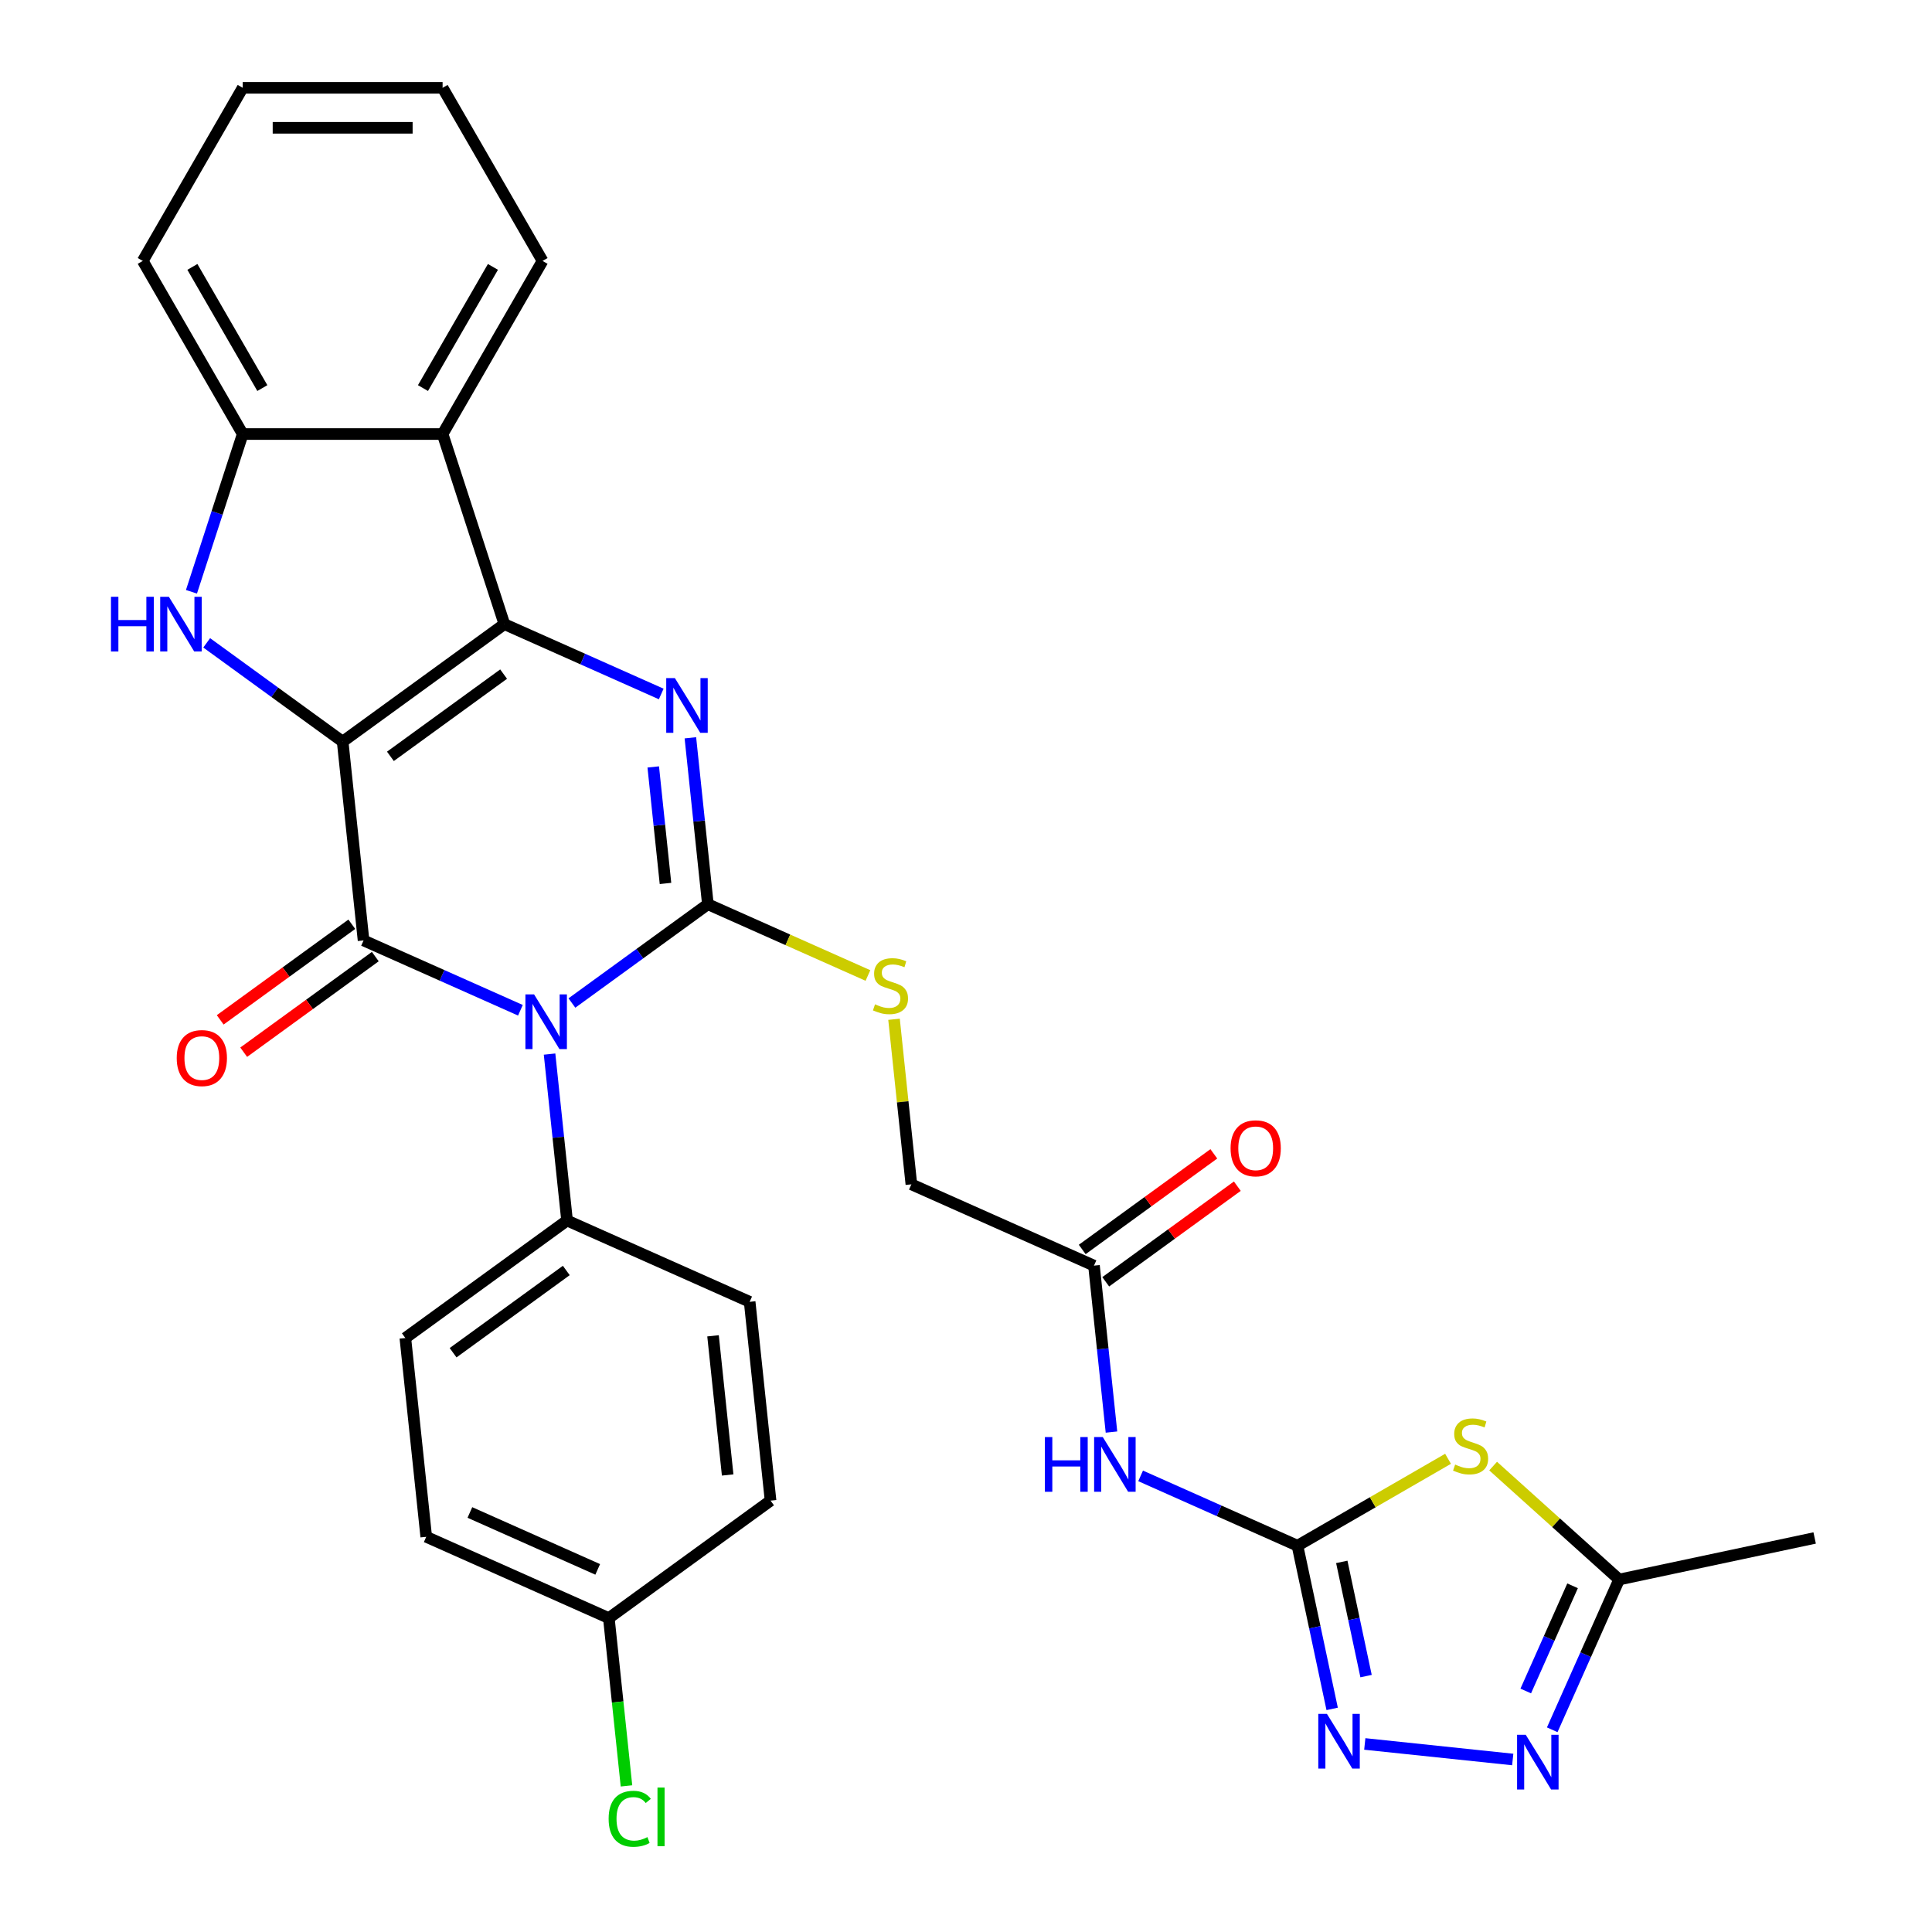 <?xml version='1.0' encoding='iso-8859-1'?>
<svg version='1.1' baseProfile='full'
              xmlns='http://www.w3.org/2000/svg'
                      xmlns:rdkit='http://www.rdkit.org/xml'
                      xmlns:xlink='http://www.w3.org/1999/xlink'
                  xml:space='preserve'
width='1000px' height='1000px' viewBox='0 0 1000 1000'>
<!-- END OF HEADER -->
<rect style='opacity:1.0;fill:#FFFFFF;stroke:none' width='1000' height='1000' x='0' y='0'> </rect>
<path class='bond-1' d='M 177.36,383.866 L 261.062,323.053' style='fill:none;fill-rule:evenodd;stroke:#000000;stroke-width:6px;stroke-linecap:butt;stroke-linejoin:miter;stroke-opacity:1' />
<path class='bond-1' d='M 202.078,391.485 L 260.67,348.915' style='fill:none;fill-rule:evenodd;stroke:#000000;stroke-width:6px;stroke-linecap:butt;stroke-linejoin:miter;stroke-opacity:1' />
<path class='bond-2' d='M 177.36,383.866 L 188.175,486.761' style='fill:none;fill-rule:evenodd;stroke:#000000;stroke-width:6px;stroke-linecap:butt;stroke-linejoin:miter;stroke-opacity:1' />
<path class='bond-5' d='M 177.36,383.866 L 142.172,358.301' style='fill:none;fill-rule:evenodd;stroke:#000000;stroke-width:6px;stroke-linecap:butt;stroke-linejoin:miter;stroke-opacity:1' />
<path class='bond-5' d='M 142.172,358.301 L 106.985,332.735' style='fill:none;fill-rule:evenodd;stroke:#0000FF;stroke-width:6px;stroke-linecap:butt;stroke-linejoin:miter;stroke-opacity:1' />
<path class='bond-0' d='M 269.365,522.909 L 228.77,504.835' style='fill:none;fill-rule:evenodd;stroke:#0000FF;stroke-width:6px;stroke-linecap:butt;stroke-linejoin:miter;stroke-opacity:1' />
<path class='bond-0' d='M 228.77,504.835 L 188.175,486.761' style='fill:none;fill-rule:evenodd;stroke:#000000;stroke-width:6px;stroke-linecap:butt;stroke-linejoin:miter;stroke-opacity:1' />
<path class='bond-3' d='M 296.018,519.16 L 331.206,493.595' style='fill:none;fill-rule:evenodd;stroke:#0000FF;stroke-width:6px;stroke-linecap:butt;stroke-linejoin:miter;stroke-opacity:1' />
<path class='bond-3' d='M 331.206,493.595 L 366.394,468.029' style='fill:none;fill-rule:evenodd;stroke:#000000;stroke-width:6px;stroke-linecap:butt;stroke-linejoin:miter;stroke-opacity:1' />
<path class='bond-15' d='M 284.452,545.589 L 288.979,588.663' style='fill:none;fill-rule:evenodd;stroke:#0000FF;stroke-width:6px;stroke-linecap:butt;stroke-linejoin:miter;stroke-opacity:1' />
<path class='bond-15' d='M 288.979,588.663 L 293.506,631.737' style='fill:none;fill-rule:evenodd;stroke:#000000;stroke-width:6px;stroke-linecap:butt;stroke-linejoin:miter;stroke-opacity:1' />
<path class='bond-4' d='M 261.062,323.053 L 301.657,341.127' style='fill:none;fill-rule:evenodd;stroke:#000000;stroke-width:6px;stroke-linecap:butt;stroke-linejoin:miter;stroke-opacity:1' />
<path class='bond-4' d='M 301.657,341.127 L 342.253,359.201' style='fill:none;fill-rule:evenodd;stroke:#0000FF;stroke-width:6px;stroke-linecap:butt;stroke-linejoin:miter;stroke-opacity:1' />
<path class='bond-8' d='M 261.062,323.053 L 229.091,224.655' style='fill:none;fill-rule:evenodd;stroke:#000000;stroke-width:6px;stroke-linecap:butt;stroke-linejoin:miter;stroke-opacity:1' />
<path class='bond-17' d='M 182.093,478.391 L 148.036,503.135' style='fill:none;fill-rule:evenodd;stroke:#000000;stroke-width:6px;stroke-linecap:butt;stroke-linejoin:miter;stroke-opacity:1' />
<path class='bond-17' d='M 148.036,503.135 L 113.978,527.88' style='fill:none;fill-rule:evenodd;stroke:#FF0000;stroke-width:6px;stroke-linecap:butt;stroke-linejoin:miter;stroke-opacity:1' />
<path class='bond-17' d='M 194.256,495.131 L 160.198,519.876' style='fill:none;fill-rule:evenodd;stroke:#000000;stroke-width:6px;stroke-linecap:butt;stroke-linejoin:miter;stroke-opacity:1' />
<path class='bond-17' d='M 160.198,519.876 L 126.141,544.62' style='fill:none;fill-rule:evenodd;stroke:#FF0000;stroke-width:6px;stroke-linecap:butt;stroke-linejoin:miter;stroke-opacity:1' />
<path class='bond-14' d='M 366.394,468.029 L 407.819,486.473' style='fill:none;fill-rule:evenodd;stroke:#000000;stroke-width:6px;stroke-linecap:butt;stroke-linejoin:miter;stroke-opacity:1' />
<path class='bond-14' d='M 407.819,486.473 L 449.244,504.917' style='fill:none;fill-rule:evenodd;stroke:#CCCC00;stroke-width:6px;stroke-linecap:butt;stroke-linejoin:miter;stroke-opacity:1' />
<path class='bond-32' d='M 366.394,468.029 L 361.866,424.955' style='fill:none;fill-rule:evenodd;stroke:#000000;stroke-width:6px;stroke-linecap:butt;stroke-linejoin:miter;stroke-opacity:1' />
<path class='bond-32' d='M 361.866,424.955 L 357.339,381.881' style='fill:none;fill-rule:evenodd;stroke:#0000FF;stroke-width:6px;stroke-linecap:butt;stroke-linejoin:miter;stroke-opacity:1' />
<path class='bond-32' d='M 344.457,457.27 L 341.288,427.118' style='fill:none;fill-rule:evenodd;stroke:#000000;stroke-width:6px;stroke-linecap:butt;stroke-linejoin:miter;stroke-opacity:1' />
<path class='bond-32' d='M 341.288,427.118 L 338.118,396.966' style='fill:none;fill-rule:evenodd;stroke:#0000FF;stroke-width:6px;stroke-linecap:butt;stroke-linejoin:miter;stroke-opacity:1' />
<path class='bond-12' d='M 99.099,306.306 L 112.364,265.481' style='fill:none;fill-rule:evenodd;stroke:#0000FF;stroke-width:6px;stroke-linecap:butt;stroke-linejoin:miter;stroke-opacity:1' />
<path class='bond-12' d='M 112.364,265.481 L 125.629,224.655' style='fill:none;fill-rule:evenodd;stroke:#000000;stroke-width:6px;stroke-linecap:butt;stroke-linejoin:miter;stroke-opacity:1' />
<path class='bond-6' d='M 671.574,800.064 L 630.978,781.99' style='fill:none;fill-rule:evenodd;stroke:#000000;stroke-width:6px;stroke-linecap:butt;stroke-linejoin:miter;stroke-opacity:1' />
<path class='bond-6' d='M 630.978,781.99 L 590.383,763.915' style='fill:none;fill-rule:evenodd;stroke:#0000FF;stroke-width:6px;stroke-linecap:butt;stroke-linejoin:miter;stroke-opacity:1' />
<path class='bond-7' d='M 671.574,800.064 L 710.54,777.566' style='fill:none;fill-rule:evenodd;stroke:#000000;stroke-width:6px;stroke-linecap:butt;stroke-linejoin:miter;stroke-opacity:1' />
<path class='bond-7' d='M 710.54,777.566 L 749.507,755.069' style='fill:none;fill-rule:evenodd;stroke:#CCCC00;stroke-width:6px;stroke-linecap:butt;stroke-linejoin:miter;stroke-opacity:1' />
<path class='bond-9' d='M 671.574,800.064 L 680.549,842.291' style='fill:none;fill-rule:evenodd;stroke:#000000;stroke-width:6px;stroke-linecap:butt;stroke-linejoin:miter;stroke-opacity:1' />
<path class='bond-9' d='M 680.549,842.291 L 689.525,884.518' style='fill:none;fill-rule:evenodd;stroke:#0000FF;stroke-width:6px;stroke-linecap:butt;stroke-linejoin:miter;stroke-opacity:1' />
<path class='bond-9' d='M 694.506,808.43 L 700.789,837.989' style='fill:none;fill-rule:evenodd;stroke:#000000;stroke-width:6px;stroke-linecap:butt;stroke-linejoin:miter;stroke-opacity:1' />
<path class='bond-9' d='M 700.789,837.989 L 707.072,867.547' style='fill:none;fill-rule:evenodd;stroke:#0000FF;stroke-width:6px;stroke-linecap:butt;stroke-linejoin:miter;stroke-opacity:1' />
<path class='bond-13' d='M 772.84,758.837 L 805.451,788.2' style='fill:none;fill-rule:evenodd;stroke:#CCCC00;stroke-width:6px;stroke-linecap:butt;stroke-linejoin:miter;stroke-opacity:1' />
<path class='bond-13' d='M 805.451,788.2 L 838.061,817.562' style='fill:none;fill-rule:evenodd;stroke:#000000;stroke-width:6px;stroke-linecap:butt;stroke-linejoin:miter;stroke-opacity:1' />
<path class='bond-26' d='M 229.091,224.655 L 280.822,135.055' style='fill:none;fill-rule:evenodd;stroke:#000000;stroke-width:6px;stroke-linecap:butt;stroke-linejoin:miter;stroke-opacity:1' />
<path class='bond-26' d='M 218.93,200.869 L 255.142,138.149' style='fill:none;fill-rule:evenodd;stroke:#000000;stroke-width:6px;stroke-linecap:butt;stroke-linejoin:miter;stroke-opacity:1' />
<path class='bond-31' d='M 229.091,224.655 L 125.629,224.655' style='fill:none;fill-rule:evenodd;stroke:#000000;stroke-width:6px;stroke-linecap:butt;stroke-linejoin:miter;stroke-opacity:1' />
<path class='bond-10' d='M 706.411,902.665 L 782.988,910.714' style='fill:none;fill-rule:evenodd;stroke:#0000FF;stroke-width:6px;stroke-linecap:butt;stroke-linejoin:miter;stroke-opacity:1' />
<path class='bond-35' d='M 803.435,895.332 L 820.748,856.447' style='fill:none;fill-rule:evenodd;stroke:#0000FF;stroke-width:6px;stroke-linecap:butt;stroke-linejoin:miter;stroke-opacity:1' />
<path class='bond-35' d='M 820.748,856.447 L 838.061,817.562' style='fill:none;fill-rule:evenodd;stroke:#000000;stroke-width:6px;stroke-linecap:butt;stroke-linejoin:miter;stroke-opacity:1' />
<path class='bond-35' d='M 789.726,875.251 L 801.845,848.031' style='fill:none;fill-rule:evenodd;stroke:#0000FF;stroke-width:6px;stroke-linecap:butt;stroke-linejoin:miter;stroke-opacity:1' />
<path class='bond-35' d='M 801.845,848.031 L 813.964,820.811' style='fill:none;fill-rule:evenodd;stroke:#000000;stroke-width:6px;stroke-linecap:butt;stroke-linejoin:miter;stroke-opacity:1' />
<path class='bond-11' d='M 575.297,741.236 L 570.769,698.161' style='fill:none;fill-rule:evenodd;stroke:#0000FF;stroke-width:6px;stroke-linecap:butt;stroke-linejoin:miter;stroke-opacity:1' />
<path class='bond-11' d='M 570.769,698.161 L 566.242,655.087' style='fill:none;fill-rule:evenodd;stroke:#000000;stroke-width:6px;stroke-linecap:butt;stroke-linejoin:miter;stroke-opacity:1' />
<path class='bond-27' d='M 125.629,224.655 L 73.899,135.055' style='fill:none;fill-rule:evenodd;stroke:#000000;stroke-width:6px;stroke-linecap:butt;stroke-linejoin:miter;stroke-opacity:1' />
<path class='bond-27' d='M 135.79,200.869 L 99.578,138.149' style='fill:none;fill-rule:evenodd;stroke:#000000;stroke-width:6px;stroke-linecap:butt;stroke-linejoin:miter;stroke-opacity:1' />
<path class='bond-28' d='M 838.061,817.562 L 939.261,796.051' style='fill:none;fill-rule:evenodd;stroke:#000000;stroke-width:6px;stroke-linecap:butt;stroke-linejoin:miter;stroke-opacity:1' />
<path class='bond-19' d='M 462.746,527.577 L 467.236,570.292' style='fill:none;fill-rule:evenodd;stroke:#CCCC00;stroke-width:6px;stroke-linecap:butt;stroke-linejoin:miter;stroke-opacity:1' />
<path class='bond-19' d='M 467.236,570.292 L 471.725,613.006' style='fill:none;fill-rule:evenodd;stroke:#000000;stroke-width:6px;stroke-linecap:butt;stroke-linejoin:miter;stroke-opacity:1' />
<path class='bond-20' d='M 293.506,631.737 L 209.804,692.55' style='fill:none;fill-rule:evenodd;stroke:#000000;stroke-width:6px;stroke-linecap:butt;stroke-linejoin:miter;stroke-opacity:1' />
<path class='bond-20' d='M 293.114,657.6 L 234.522,700.169' style='fill:none;fill-rule:evenodd;stroke:#000000;stroke-width:6px;stroke-linecap:butt;stroke-linejoin:miter;stroke-opacity:1' />
<path class='bond-21' d='M 293.506,631.737 L 388.023,673.819' style='fill:none;fill-rule:evenodd;stroke:#000000;stroke-width:6px;stroke-linecap:butt;stroke-linejoin:miter;stroke-opacity:1' />
<path class='bond-16' d='M 566.242,655.087 L 471.725,613.006' style='fill:none;fill-rule:evenodd;stroke:#000000;stroke-width:6px;stroke-linecap:butt;stroke-linejoin:miter;stroke-opacity:1' />
<path class='bond-18' d='M 572.323,663.457 L 606.381,638.713' style='fill:none;fill-rule:evenodd;stroke:#000000;stroke-width:6px;stroke-linecap:butt;stroke-linejoin:miter;stroke-opacity:1' />
<path class='bond-18' d='M 606.381,638.713 L 640.439,613.969' style='fill:none;fill-rule:evenodd;stroke:#FF0000;stroke-width:6px;stroke-linecap:butt;stroke-linejoin:miter;stroke-opacity:1' />
<path class='bond-18' d='M 560.161,646.717 L 594.219,621.973' style='fill:none;fill-rule:evenodd;stroke:#000000;stroke-width:6px;stroke-linecap:butt;stroke-linejoin:miter;stroke-opacity:1' />
<path class='bond-18' d='M 594.219,621.973 L 628.276,597.228' style='fill:none;fill-rule:evenodd;stroke:#FF0000;stroke-width:6px;stroke-linecap:butt;stroke-linejoin:miter;stroke-opacity:1' />
<path class='bond-24' d='M 209.804,692.55 L 220.619,795.445' style='fill:none;fill-rule:evenodd;stroke:#000000;stroke-width:6px;stroke-linecap:butt;stroke-linejoin:miter;stroke-opacity:1' />
<path class='bond-23' d='M 388.023,673.819 L 398.838,776.714' style='fill:none;fill-rule:evenodd;stroke:#000000;stroke-width:6px;stroke-linecap:butt;stroke-linejoin:miter;stroke-opacity:1' />
<path class='bond-23' d='M 369.066,691.416 L 376.637,763.442' style='fill:none;fill-rule:evenodd;stroke:#000000;stroke-width:6px;stroke-linecap:butt;stroke-linejoin:miter;stroke-opacity:1' />
<path class='bond-22' d='M 315.136,837.527 L 398.838,776.714' style='fill:none;fill-rule:evenodd;stroke:#000000;stroke-width:6px;stroke-linecap:butt;stroke-linejoin:miter;stroke-opacity:1' />
<path class='bond-25' d='M 315.136,837.527 L 319.7,880.951' style='fill:none;fill-rule:evenodd;stroke:#000000;stroke-width:6px;stroke-linecap:butt;stroke-linejoin:miter;stroke-opacity:1' />
<path class='bond-25' d='M 319.7,880.951 L 324.264,924.375' style='fill:none;fill-rule:evenodd;stroke:#00CC00;stroke-width:6px;stroke-linecap:butt;stroke-linejoin:miter;stroke-opacity:1' />
<path class='bond-34' d='M 315.136,837.527 L 220.619,795.445' style='fill:none;fill-rule:evenodd;stroke:#000000;stroke-width:6px;stroke-linecap:butt;stroke-linejoin:miter;stroke-opacity:1' />
<path class='bond-34' d='M 309.374,812.311 L 243.213,782.854' style='fill:none;fill-rule:evenodd;stroke:#000000;stroke-width:6px;stroke-linecap:butt;stroke-linejoin:miter;stroke-opacity:1' />
<path class='bond-29' d='M 280.822,135.055 L 229.091,45.455' style='fill:none;fill-rule:evenodd;stroke:#000000;stroke-width:6px;stroke-linecap:butt;stroke-linejoin:miter;stroke-opacity:1' />
<path class='bond-30' d='M 73.899,135.055 L 125.629,45.455' style='fill:none;fill-rule:evenodd;stroke:#000000;stroke-width:6px;stroke-linecap:butt;stroke-linejoin:miter;stroke-opacity:1' />
<path class='bond-33' d='M 229.091,45.455 L 125.629,45.455' style='fill:none;fill-rule:evenodd;stroke:#000000;stroke-width:6px;stroke-linecap:butt;stroke-linejoin:miter;stroke-opacity:1' />
<path class='bond-33' d='M 213.572,66.147 L 141.149,66.147' style='fill:none;fill-rule:evenodd;stroke:#000000;stroke-width:6px;stroke-linecap:butt;stroke-linejoin:miter;stroke-opacity:1' />
<path  class='atom-1' d='M 276.432 514.682
L 285.712 529.682
Q 286.632 531.162, 288.112 533.842
Q 289.592 536.522, 289.672 536.682
L 289.672 514.682
L 293.432 514.682
L 293.432 543.002
L 289.552 543.002
L 279.592 526.602
Q 278.432 524.682, 277.192 522.482
Q 275.992 520.282, 275.632 519.602
L 275.632 543.002
L 271.952 543.002
L 271.952 514.682
L 276.432 514.682
' fill='#0000FF'/>
<path  class='atom-5' d='M 349.319 350.975
L 358.599 365.975
Q 359.519 367.455, 360.999 370.135
Q 362.479 372.815, 362.559 372.975
L 362.559 350.975
L 366.319 350.975
L 366.319 379.295
L 362.439 379.295
L 352.479 362.895
Q 351.319 360.975, 350.079 358.775
Q 348.879 356.575, 348.519 355.895
L 348.519 379.295
L 344.839 379.295
L 344.839 350.975
L 349.319 350.975
' fill='#0000FF'/>
<path  class='atom-6' d='M 57.438 308.893
L 61.278 308.893
L 61.278 320.933
L 75.758 320.933
L 75.758 308.893
L 79.598 308.893
L 79.598 337.213
L 75.758 337.213
L 75.758 324.133
L 61.278 324.133
L 61.278 337.213
L 57.438 337.213
L 57.438 308.893
' fill='#0000FF'/>
<path  class='atom-6' d='M 87.398 308.893
L 96.678 323.893
Q 97.598 325.373, 99.078 328.053
Q 100.558 330.733, 100.638 330.893
L 100.638 308.893
L 104.398 308.893
L 104.398 337.213
L 100.518 337.213
L 90.558 320.813
Q 89.398 318.893, 88.158 316.693
Q 86.958 314.493, 86.598 313.813
L 86.598 337.213
L 82.918 337.213
L 82.918 308.893
L 87.398 308.893
' fill='#0000FF'/>
<path  class='atom-8' d='M 753.174 758.053
Q 753.494 758.173, 754.814 758.733
Q 756.134 759.293, 757.574 759.653
Q 759.054 759.973, 760.494 759.973
Q 763.174 759.973, 764.734 758.693
Q 766.294 757.373, 766.294 755.093
Q 766.294 753.533, 765.494 752.573
Q 764.734 751.613, 763.534 751.093
Q 762.334 750.573, 760.334 749.973
Q 757.814 749.213, 756.294 748.493
Q 754.814 747.773, 753.734 746.253
Q 752.694 744.733, 752.694 742.173
Q 752.694 738.613, 755.094 736.413
Q 757.534 734.213, 762.334 734.213
Q 765.614 734.213, 769.334 735.773
L 768.414 738.853
Q 765.014 737.453, 762.454 737.453
Q 759.694 737.453, 758.174 738.613
Q 756.654 739.733, 756.694 741.693
Q 756.694 743.213, 757.454 744.133
Q 758.254 745.053, 759.374 745.573
Q 760.534 746.093, 762.454 746.693
Q 765.014 747.493, 766.534 748.293
Q 768.054 749.093, 769.134 750.733
Q 770.254 752.333, 770.254 755.093
Q 770.254 759.013, 767.614 761.133
Q 765.014 763.213, 760.654 763.213
Q 758.134 763.213, 756.214 762.653
Q 754.334 762.133, 752.094 761.213
L 753.174 758.053
' fill='#CCCC00'/>
<path  class='atom-10' d='M 686.824 887.104
L 696.104 902.104
Q 697.024 903.584, 698.504 906.264
Q 699.984 908.944, 700.064 909.104
L 700.064 887.104
L 703.824 887.104
L 703.824 915.424
L 699.944 915.424
L 689.984 899.024
Q 688.824 897.104, 687.584 894.904
Q 686.384 892.704, 686.024 892.024
L 686.024 915.424
L 682.344 915.424
L 682.344 887.104
L 686.824 887.104
' fill='#0000FF'/>
<path  class='atom-11' d='M 789.719 897.919
L 798.999 912.919
Q 799.919 914.399, 801.399 917.079
Q 802.879 919.759, 802.959 919.919
L 802.959 897.919
L 806.719 897.919
L 806.719 926.239
L 802.839 926.239
L 792.879 909.839
Q 791.719 907.919, 790.479 905.719
Q 789.279 903.519, 788.919 902.839
L 788.919 926.239
L 785.239 926.239
L 785.239 897.919
L 789.719 897.919
' fill='#0000FF'/>
<path  class='atom-12' d='M 540.837 743.822
L 544.677 743.822
L 544.677 755.862
L 559.157 755.862
L 559.157 743.822
L 562.997 743.822
L 562.997 772.142
L 559.157 772.142
L 559.157 759.062
L 544.677 759.062
L 544.677 772.142
L 540.837 772.142
L 540.837 743.822
' fill='#0000FF'/>
<path  class='atom-12' d='M 570.797 743.822
L 580.077 758.822
Q 580.997 760.302, 582.477 762.982
Q 583.957 765.662, 584.037 765.822
L 584.037 743.822
L 587.797 743.822
L 587.797 772.142
L 583.917 772.142
L 573.957 755.742
Q 572.797 753.822, 571.557 751.622
Q 570.357 749.422, 569.997 748.742
L 569.997 772.142
L 566.317 772.142
L 566.317 743.822
L 570.797 743.822
' fill='#0000FF'/>
<path  class='atom-15' d='M 452.911 519.831
Q 453.231 519.951, 454.551 520.511
Q 455.871 521.071, 457.311 521.431
Q 458.791 521.751, 460.231 521.751
Q 462.911 521.751, 464.471 520.471
Q 466.031 519.151, 466.031 516.871
Q 466.031 515.311, 465.231 514.351
Q 464.471 513.391, 463.271 512.871
Q 462.071 512.351, 460.071 511.751
Q 457.551 510.991, 456.031 510.271
Q 454.551 509.551, 453.471 508.031
Q 452.431 506.511, 452.431 503.951
Q 452.431 500.391, 454.831 498.191
Q 457.271 495.991, 462.071 495.991
Q 465.351 495.991, 469.071 497.551
L 468.151 500.631
Q 464.751 499.231, 462.191 499.231
Q 459.431 499.231, 457.911 500.391
Q 456.391 501.511, 456.431 503.471
Q 456.431 504.991, 457.191 505.911
Q 457.991 506.831, 459.111 507.351
Q 460.271 507.871, 462.191 508.471
Q 464.751 509.271, 466.271 510.071
Q 467.791 510.871, 468.871 512.511
Q 469.991 514.111, 469.991 516.871
Q 469.991 520.791, 467.351 522.911
Q 464.751 524.991, 460.391 524.991
Q 457.871 524.991, 455.951 524.431
Q 454.071 523.911, 451.831 522.991
L 452.911 519.831
' fill='#CCCC00'/>
<path  class='atom-18' d='M 91.473 547.654
Q 91.473 540.854, 94.833 537.054
Q 98.193 533.254, 104.473 533.254
Q 110.753 533.254, 114.113 537.054
Q 117.473 540.854, 117.473 547.654
Q 117.473 554.534, 114.073 558.454
Q 110.673 562.334, 104.473 562.334
Q 98.233 562.334, 94.833 558.454
Q 91.473 554.574, 91.473 547.654
M 104.473 559.134
Q 108.793 559.134, 111.113 556.254
Q 113.473 553.334, 113.473 547.654
Q 113.473 542.094, 111.113 539.294
Q 108.793 536.454, 104.473 536.454
Q 100.153 536.454, 97.793 539.254
Q 95.473 542.054, 95.473 547.654
Q 95.473 553.374, 97.793 556.254
Q 100.153 559.134, 104.473 559.134
' fill='#FF0000'/>
<path  class='atom-19' d='M 636.944 594.354
Q 636.944 587.554, 640.304 583.754
Q 643.664 579.954, 649.944 579.954
Q 656.224 579.954, 659.584 583.754
Q 662.944 587.554, 662.944 594.354
Q 662.944 601.234, 659.544 605.154
Q 656.144 609.034, 649.944 609.034
Q 643.704 609.034, 640.304 605.154
Q 636.944 601.274, 636.944 594.354
M 649.944 605.834
Q 654.264 605.834, 656.584 602.954
Q 658.944 600.034, 658.944 594.354
Q 658.944 588.794, 656.584 585.994
Q 654.264 583.154, 649.944 583.154
Q 645.624 583.154, 643.264 585.954
Q 640.944 588.754, 640.944 594.354
Q 640.944 600.074, 643.264 602.954
Q 645.624 605.834, 649.944 605.834
' fill='#FF0000'/>
<path  class='atom-26' d='M 315.03 941.402
Q 315.03 934.362, 318.31 930.682
Q 321.63 926.962, 327.91 926.962
Q 333.75 926.962, 336.87 931.082
L 334.23 933.242
Q 331.95 930.242, 327.91 930.242
Q 323.63 930.242, 321.35 933.122
Q 319.11 935.962, 319.11 941.402
Q 319.11 947.002, 321.43 949.882
Q 323.79 952.762, 328.35 952.762
Q 331.47 952.762, 335.11 950.882
L 336.23 953.882
Q 334.75 954.842, 332.51 955.402
Q 330.27 955.962, 327.79 955.962
Q 321.63 955.962, 318.31 952.202
Q 315.03 948.442, 315.03 941.402
' fill='#00CC00'/>
<path  class='atom-26' d='M 340.31 925.242
L 343.99 925.242
L 343.99 955.602
L 340.31 955.602
L 340.31 925.242
' fill='#00CC00'/>
</svg>
